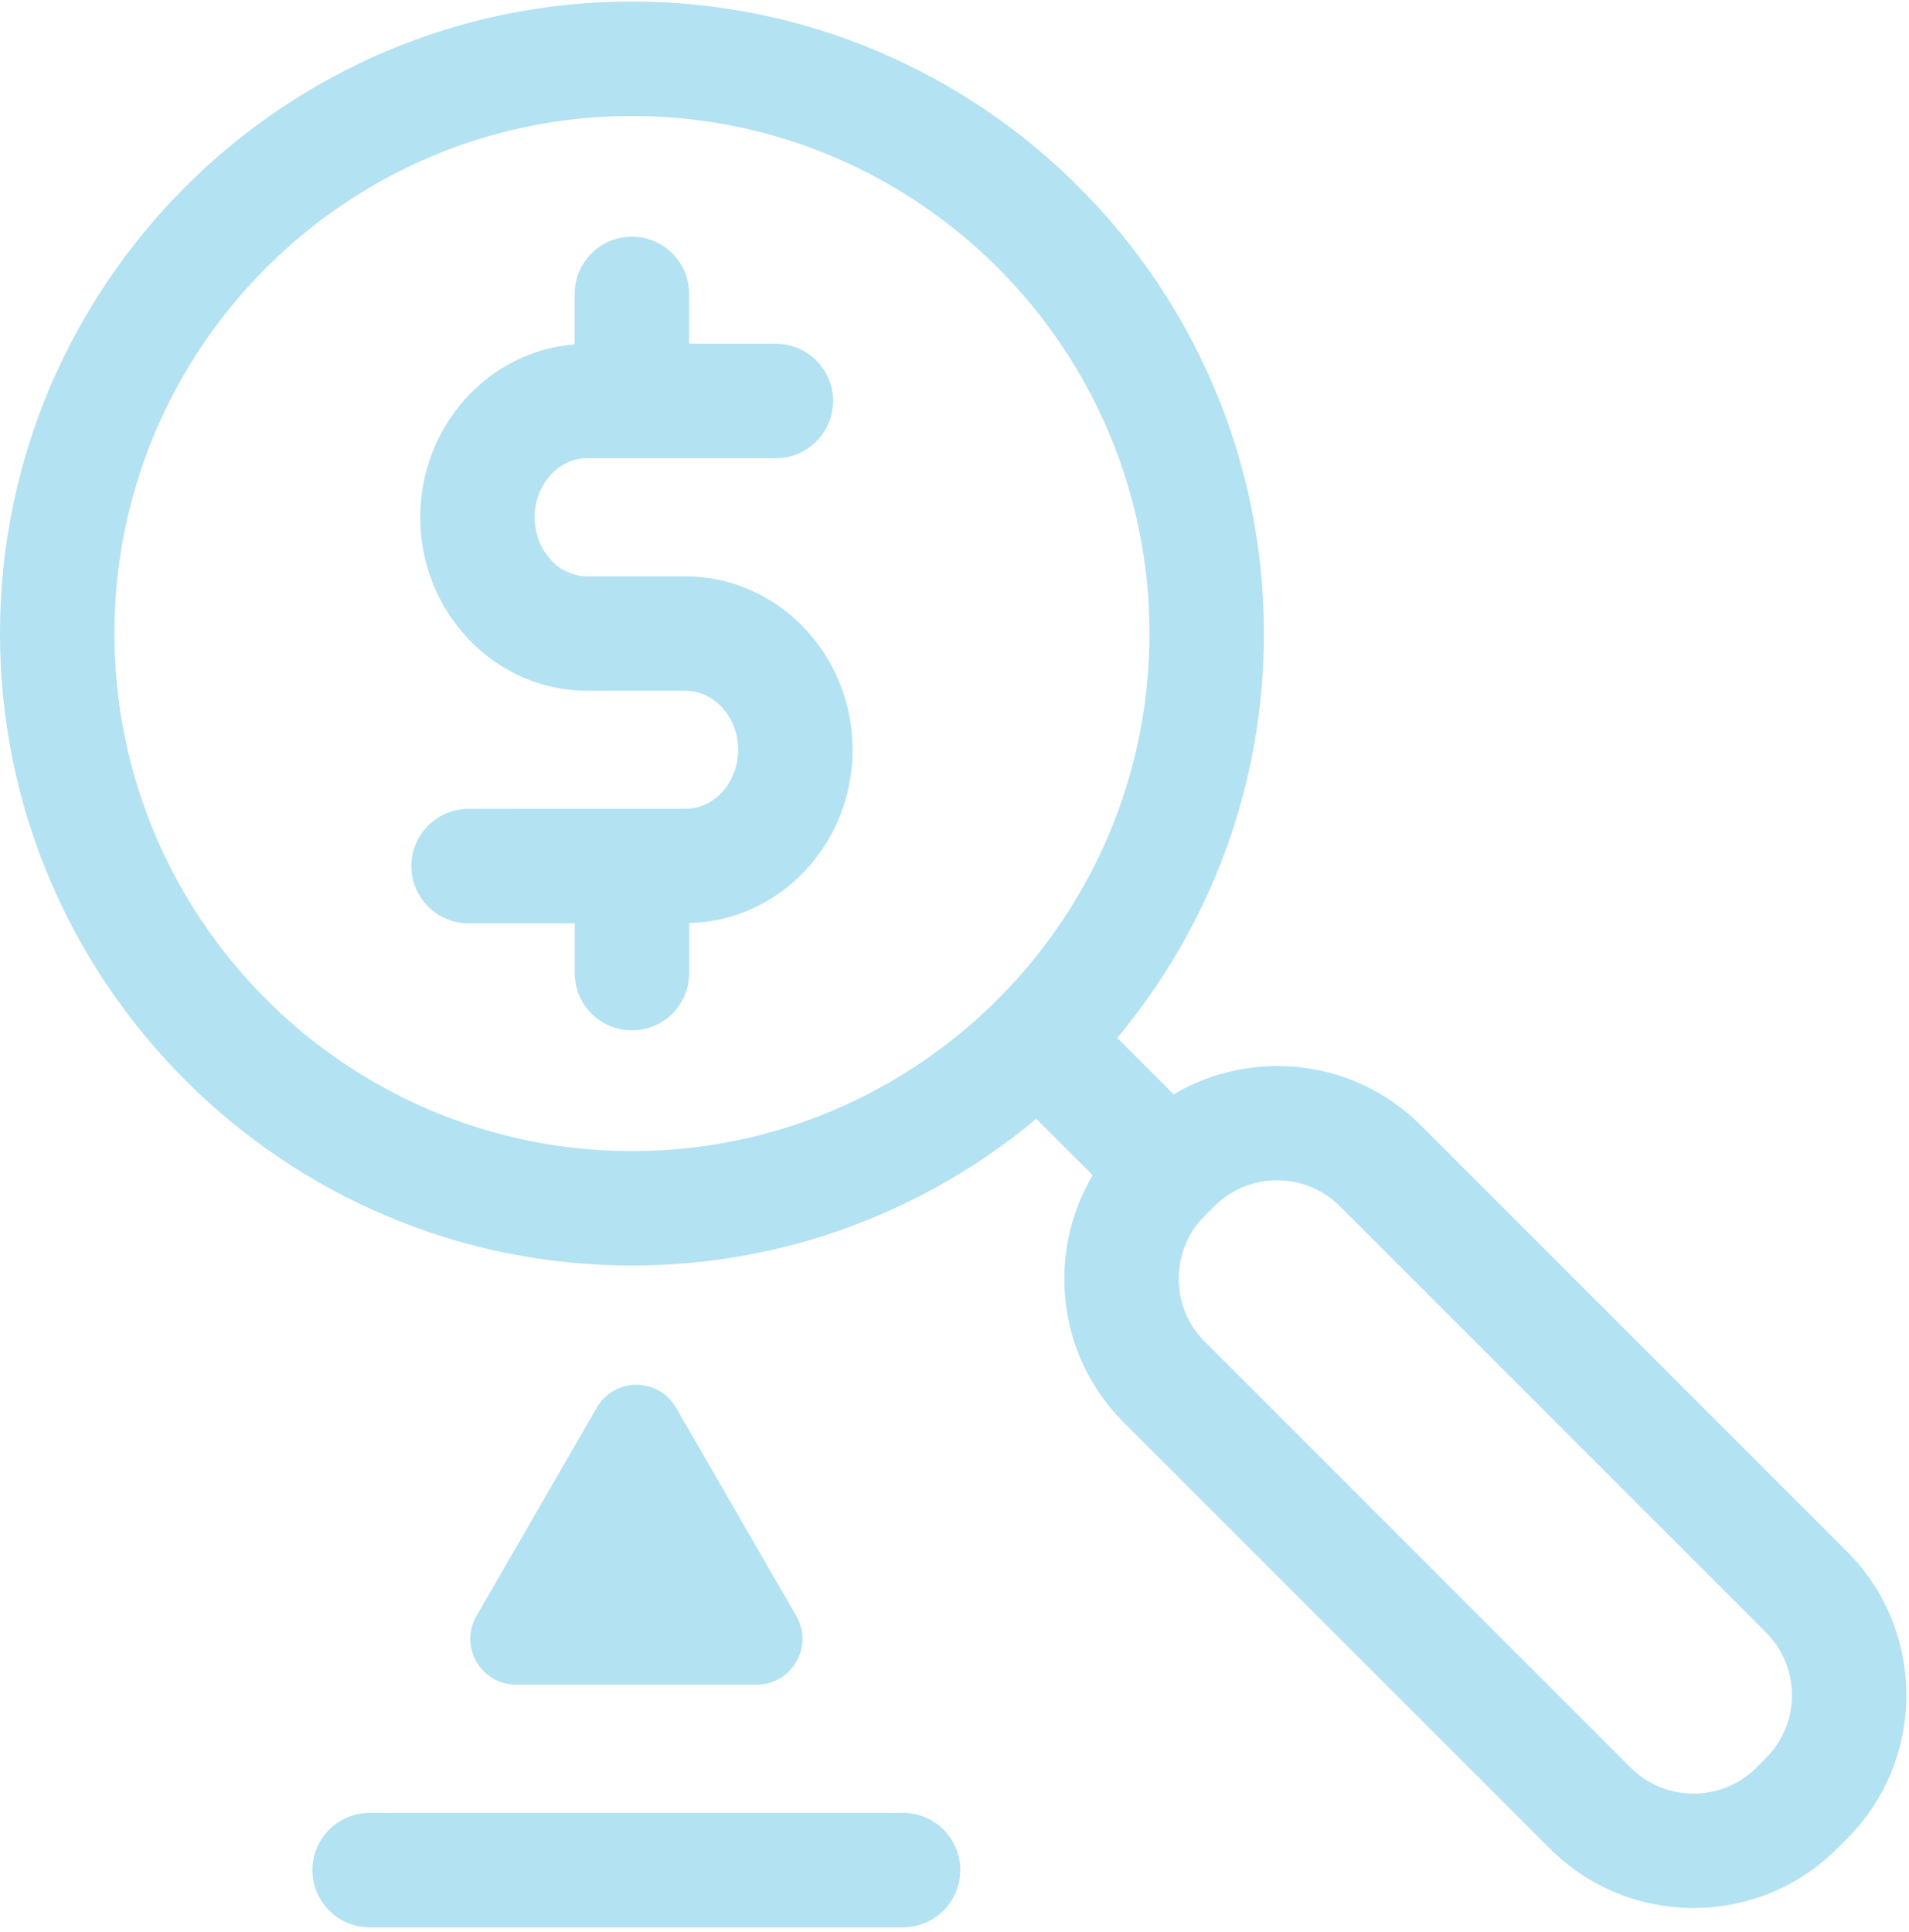 <svg width="83" height="84" viewBox="0 0 83 84" fill="none" xmlns="http://www.w3.org/2000/svg">
<g opacity="0.3">
<path d="M29.795 25.058H29.786H29.777H25.537C24.273 25.058 23.246 23.907 23.246 22.491C23.246 21.075 24.266 19.928 25.523 19.919C25.528 19.919 25.532 19.92 25.537 19.92H33.734C35.108 19.92 36.221 18.806 36.221 17.432C36.221 16.058 35.108 14.945 33.734 14.945H29.961V12.778C29.961 11.404 28.848 10.291 27.474 10.291C26.1 10.291 24.986 11.404 24.986 12.778V14.971C21.238 15.264 18.272 18.521 18.272 22.49C18.272 26.648 21.53 30.031 25.537 30.031H29.777H29.786H29.795C31.062 30.031 32.093 31.182 32.093 32.598C32.093 34.014 31.063 35.165 29.795 35.165L20.372 35.167C18.999 35.167 17.885 36.282 17.885 37.655C17.885 39.028 18.999 40.142 20.373 40.142H24.989V42.309C24.989 43.683 26.103 44.796 27.476 44.796C28.85 44.796 29.964 43.683 29.964 42.309V40.132C33.896 40.038 37.069 36.7 37.069 32.599C37.069 28.441 33.807 25.058 29.797 25.058L29.795 25.058Z" fill="#009ED3"/>
<path d="M32.898 73.241C34.431 73.241 35.388 71.583 34.622 70.257L29.392 61.2C28.626 59.874 26.712 59.874 25.946 61.2L20.717 70.257C19.951 71.583 20.908 73.241 22.44 73.241H32.898Z" fill="#009ED3"/>
<path d="M80.302 67.454L61.771 48.923C58.862 46.013 54.416 45.573 51.028 47.578L48.575 45.124C52.554 40.356 54.954 34.225 54.954 27.543C54.954 12.393 42.628 0.067 27.477 0.067C12.326 0.066 0 12.394 0 27.544C0 42.694 12.326 55.021 27.476 55.021C34.158 55.021 40.289 52.621 45.056 48.641L47.51 51.095C46.711 52.442 46.276 53.981 46.276 55.593C46.276 57.957 47.193 60.175 48.856 61.838L67.387 80.369C69.108 82.091 71.371 82.952 73.632 82.952C75.894 82.952 78.156 82.091 79.877 80.369L80.302 79.944C83.746 76.501 83.746 70.897 80.302 67.454L80.302 67.454ZM4.975 27.544C4.975 15.136 15.069 5.042 27.476 5.042C39.883 5.042 49.978 15.136 49.978 27.544C49.978 39.952 39.883 50.046 27.476 50.046C15.068 50.046 4.975 39.952 4.975 27.544ZM76.785 76.427L76.36 76.853C74.855 78.357 72.407 78.357 70.903 76.853L52.373 58.322C51.649 57.599 51.251 56.63 51.251 55.595C51.251 54.56 51.649 53.59 52.373 52.867L52.798 52.442C53.55 51.69 54.538 51.314 55.526 51.314C56.514 51.314 57.502 51.69 58.254 52.442L76.783 70.973C78.288 72.477 78.288 74.924 76.783 76.429L76.785 76.427Z" fill="#009ED3"/>
<path d="M39.264 78.817H16.073C14.699 78.817 13.585 79.93 13.585 81.304C13.585 82.678 14.699 83.792 16.073 83.792H39.264C40.638 83.792 41.751 82.678 41.751 81.304C41.751 79.93 40.638 78.817 39.264 78.817Z" fill="#009ED3"/>
</g>
</svg>
